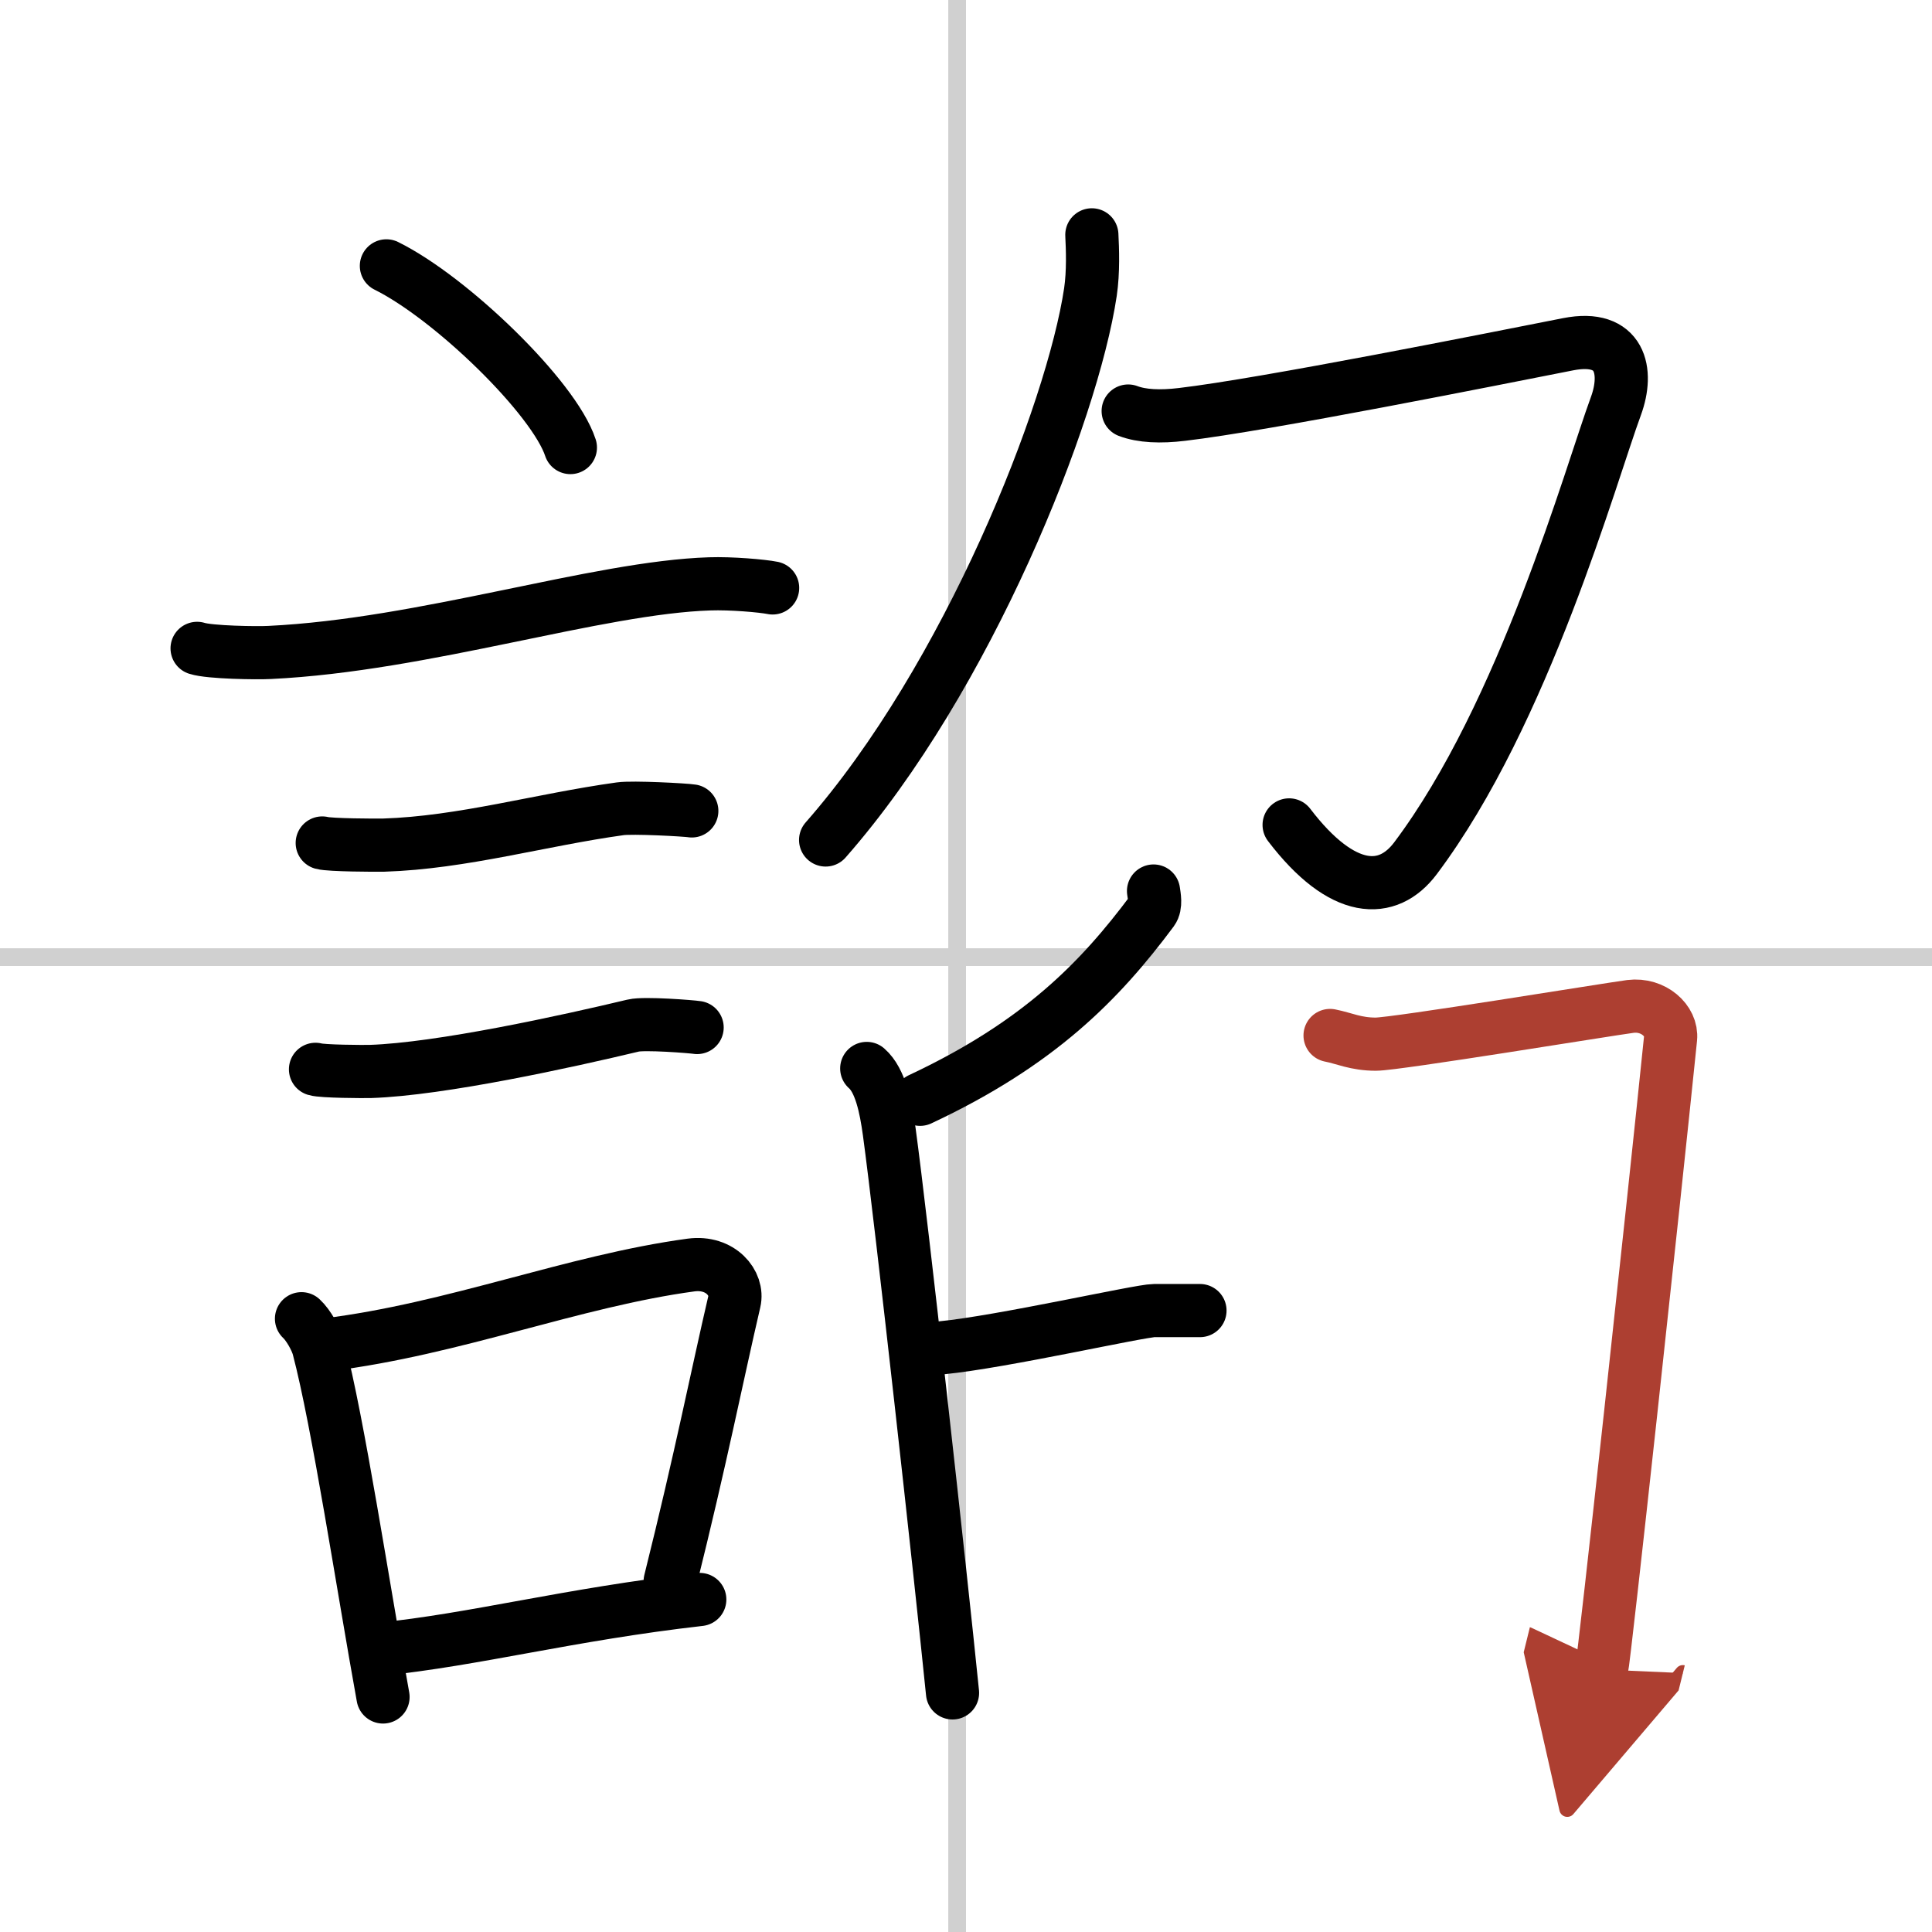 <svg width="400" height="400" viewBox="0 0 109 109" xmlns="http://www.w3.org/2000/svg"><defs><marker id="a" markerWidth="4" orient="auto" refX="1" refY="5" viewBox="0 0 10 10"><polyline points="0 0 10 5 0 10 1 5" fill="#ad3f31" stroke="#ad3f31"/></marker></defs><g fill="none" stroke="#000" stroke-linecap="round" stroke-linejoin="round" stroke-width="3"><rect width="100%" height="100%" fill="#fff" stroke="#fff"/><line x1="54" x2="54" y2="109" stroke="#d0d0d0" stroke-width="1"/><line x2="109" y1="54" y2="54" stroke="#d0d0d0" stroke-width="1"/><path d="m21.8 15c3.66 1.81 9.46 7.44 10.38 10.25"/><path d="m11.12 36.58c0.71 0.23 3.4 0.27 4.1 0.23 8.73-0.42 18.48-3.67 24.83-3.87 1.18-0.04 2.95 0.11 3.54 0.23"/><path d="m18.18 47.56c0.43 0.12 3.04 0.13 3.47 0.12 4.44-0.14 8.86-1.43 13.34-2.05 0.7-0.1 3.68 0.06 4.04 0.12"/><path d="m17.8 60.33c0.38 0.12 2.71 0.13 3.1 0.12 3.97-0.13 11.11-1.7 14.83-2.59 0.62-0.15 3.29 0.06 3.6 0.11"/><path d="m17.01 74.4c0.39 0.36 0.83 1.15 0.96 1.63 1.11 4.21 2.52 13.54 3.64 19.71"/><path d="m18.44 75.87c7.2-0.89 13.9-3.6 20.55-4.5 1.67-0.22 2.68 1.04 2.44 2.06-0.99 4.25-1.86 8.72-3.62 15.78"/><path d="m21.42 93.05c5.37-0.54 10.68-1.97 18.06-2.81"/><path d="m61.6 13.25c0.04 0.8 0.09 2.08-0.08 3.23-1.02 6.81-6.9 21.76-14.94 30.91"/><path d="m63.65 23.19c0.76 0.29 1.81 0.34 3.04 0.19 4.69-0.55 17.57-3.13 21.79-3.96 2.98-0.58 3.4 1.54 2.69 3.48-1.42 3.85-5.17 17.35-11.31 25.52-1.56 2.08-4.11 2.08-7.13-1.88"/><path d="m65.08 50.27c0.04 0.28 0.15 0.81-0.07 1.11-2.95 3.96-6.38 7.49-13.1 10.64"/><path d="m48.9 60.28c0.77 0.67 1.08 2.19 1.27 3.57 0.69 5.06 2.88 24.82 3.57 31.66"/><path d="m53.13 76.04c3.39-0.33 11.19-2.1 11.99-2.1h2.58"/><path d="m75.04 58.42c0.81 0.16 1.45 0.49 2.58 0.49s13.08-1.96 14.37-2.13c1.29-0.16 2.36 0.81 2.26 1.8-0.97 9.49-3.73 34.96-3.89 35.61" marker-end="url(#a)" stroke="#ad3f31"/></g></svg>
